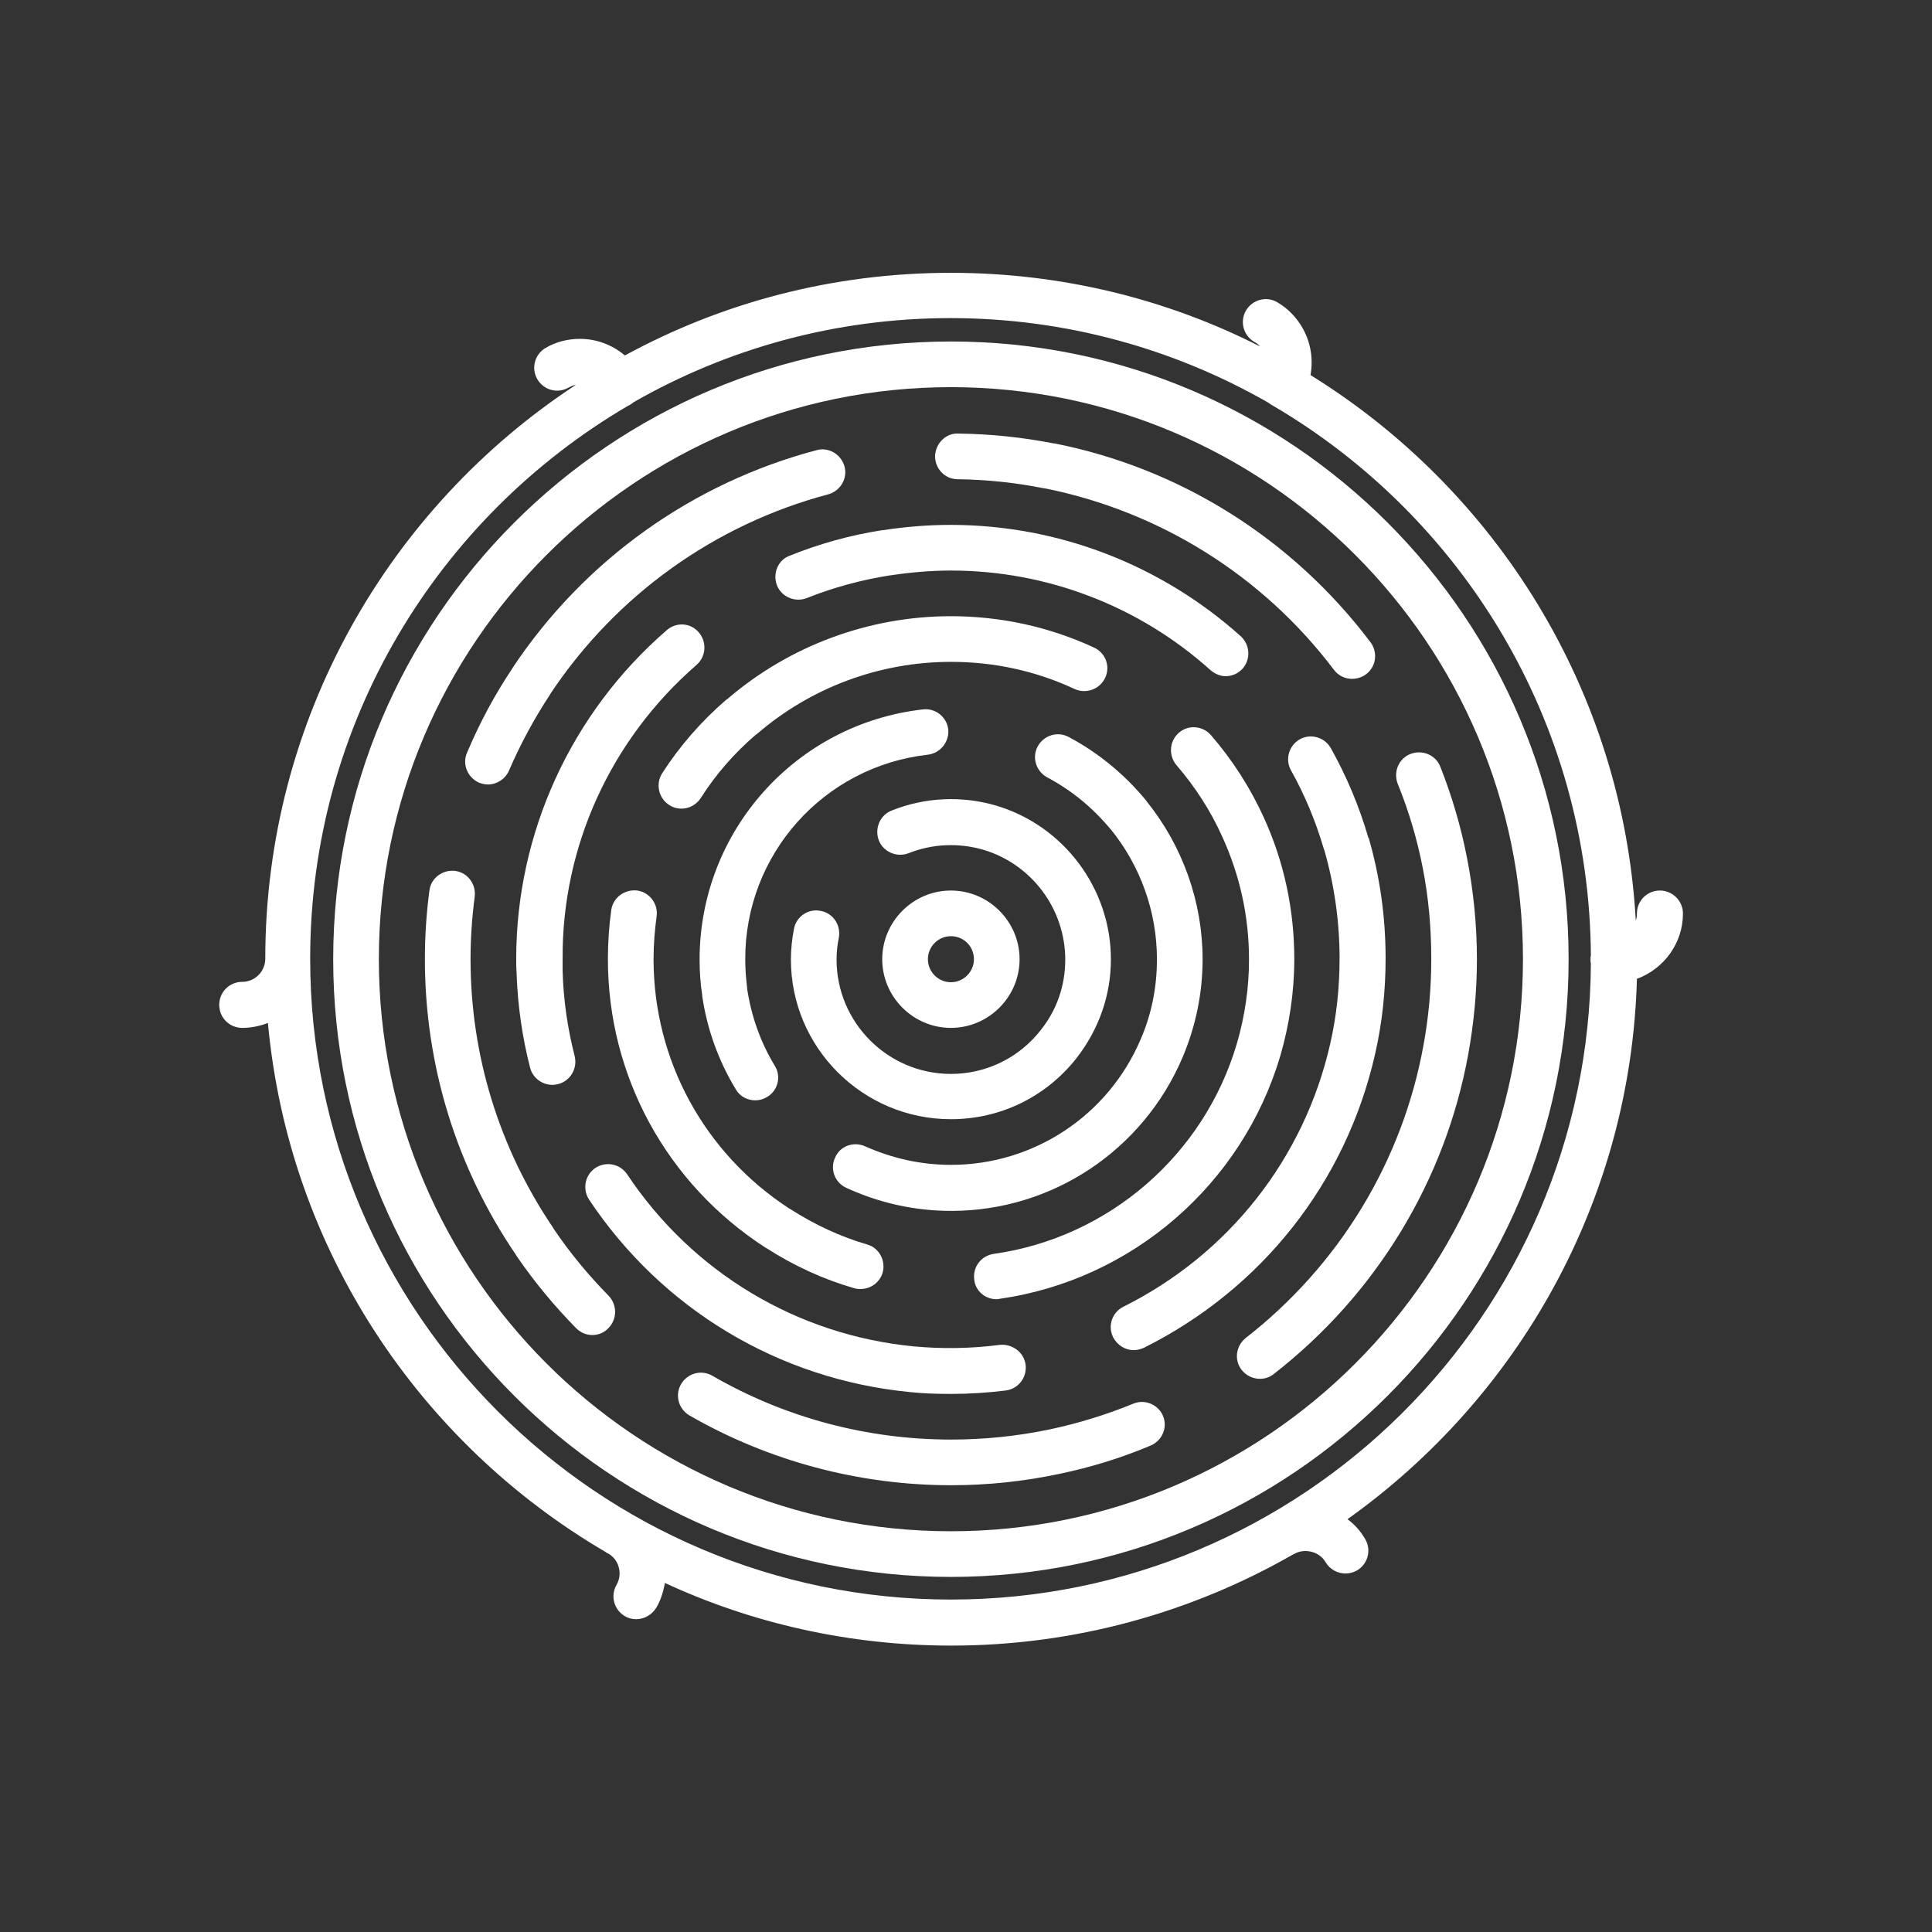 <?xml version="1.0" encoding="UTF-8"?> <!-- Generator: Adobe Illustrator 24.1.0, SVG Export Plug-In . SVG Version: 6.00 Build 0) --> <svg xmlns="http://www.w3.org/2000/svg" xmlns:xlink="http://www.w3.org/1999/xlink" version="1.1" id="Layer_1" x="0px" y="0px" viewBox="0 0 512 512" style="enable-background:new 0 0 512 512;" xml:space="preserve"><rect x="0" y="0" width="512" height="512" fill="#333333" stroke="none"/> <style type="text/css"> .st0{fill:#FFFFFF;} </style> <g> <path class="st0" d="M270.2,254.2c0-10-8.2-18.2-18.2-18.2s-18.2,8.2-18.2,18.2s8.2,18.2,18.2,18.2S270.2,264.2,270.2,254.2z M245.9,254.2c0-3.3,2.7-6.1,6.1-6.1s6.1,2.7,6.1,6.1c0,3.3-2.7,6.1-6.1,6.1S245.9,257.5,245.9,254.2z"></path> <path class="st0" d="M252,296.6L252,296.6c13.1,0,25.2-5.9,33.3-16.2c0,0,0,0,0,0c5.9-7.6,9.1-16.6,9.1-26.2 c0-18.7-12.5-35.4-30.4-40.7c0,0,0,0,0,0c-9.1-2.7-19-2.2-27.7,1.3c-3.1,1.2-4.6,4.8-3.4,7.9c1.2,3.1,4.8,4.6,7.9,3.4 c6.3-2.5,13.3-2.8,19.8-0.9c12.8,3.8,21.7,15.7,21.7,29.1c0,6.9-2.2,13.3-6.5,18.7c0,0,0,0,0,0c-5.8,7.4-14.5,11.6-23.8,11.6 c-16.7,0-30.3-13.6-30.3-30.3c0-2,0.2-3.9,0.6-5.8c0.6-3.3-1.5-6.5-4.8-7.1c-3.3-0.7-6.5,1.5-7.1,4.8c-0.5,2.6-0.8,5.3-0.8,8.1 C209.6,277.6,228.6,296.6,252,296.6z"></path> <path class="st0" d="M245.9,200c3.3-0.4,5.7-3.4,5.4-6.7c-0.4-3.3-3.4-5.7-6.7-5.3c-33.7,3.8-59.2,32.3-59.2,66.3 c0,3.1,0.2,6.3,0.7,9.4c0,0.1,0,0.2,0,0.3c1.3,8.8,4.3,17.1,8.9,24.7c1.1,1.9,3.1,2.9,5.2,2.9c1.1,0,2.1-0.3,3.1-0.9 c2.9-1.7,3.8-5.5,2-8.3c-3.8-6.3-6.2-13.1-7.3-20.4c0-0.1,0-0.2,0-0.2c-0.3-2.5-0.5-5-0.5-7.5C197.4,226.4,218.3,203.1,245.9,200z"></path> <path class="st0" d="M313.4,280.2C313.4,280.2,313.4,280.2,313.4,280.2c3.5-8.3,5.3-17,5.3-26c0-15.2-5.3-30-14.8-41.8 c-0.1-0.1-0.1-0.2-0.2-0.3c-5.7-6.9-12.6-12.6-20.5-16.8c-3-1.6-6.6-0.4-8.2,2.5c-1.6,3-0.4,6.6,2.5,8.2 c6.4,3.4,11.9,7.9,16.6,13.5c0.1,0.1,0.1,0.2,0.2,0.2c7.9,9.7,12.3,21.9,12.3,34.5c0,7.4-1.4,14.5-4.3,21.2c0,0,0,0,0,0 c-8.6,20.2-28.3,33.3-50.3,33.3c-7.9,0-15.5-1.7-22.7-4.9c-3.1-1.4-6.7-0.1-8,3c-1.4,3-0.1,6.6,3,8c8.7,4,18.1,6.1,27.8,6.1 C278.8,320.9,302.9,304.9,313.4,280.2z"></path> <path class="st0" d="M292.9,179.6c1.4-3,0.1-6.6-3-8c-11.9-5.5-24.7-8.3-37.9-8.3c-21.7,0-42.8,7.8-59.3,22c-0.1,0-0.1,0.1-0.2,0.1 c-6.6,5.7-12.3,12.2-17,19.5c-1.8,2.8-1,6.6,1.8,8.4c1,0.7,2.2,1,3.3,1c2,0,3.9-1,5.1-2.8c4-6.3,8.9-11.9,14.6-16.8 c0,0,0.1-0.1,0.2-0.1c14.3-12.4,32.6-19.2,51.5-19.2c11.5,0,22.5,2.4,32.8,7.2C287.9,184,291.5,182.6,292.9,179.6z"></path> <path class="st0" d="M264,344.3c0.3,0,0.6,0,0.9-0.1c35.1-5,64.3-30.3,74.4-64.4c0,0,0,0,0,0c2.4-8.3,3.7-16.9,3.7-25.6 c0-13.1-2.7-25.8-8.1-37.6c0,0,0,0,0,0c-3.6-7.9-8.3-15.2-14-21.8c-2.2-2.5-6-2.8-8.5-0.6c-2.5,2.2-2.8,6-0.6,8.6 c4.9,5.7,9,12,12.1,18.9c0,0,0,0,0,0c4.7,10.3,7.1,21.2,7.1,32.6c0,7.5-1.1,15-3.2,22.2c0,0,0,0,0,0c-8.7,29.6-34,51.5-64.5,55.8 c-3.3,0.5-5.6,3.5-5.1,6.9C258.5,342.1,261.1,344.3,264,344.3z"></path> <path class="st0" d="M202.8,330.6c0.1,0,0.1,0.1,0.2,0.1c7.3,4.7,15.1,8.3,23.4,10.7c0.6,0.2,1.1,0.2,1.7,0.2c2.6,0,5-1.7,5.8-4.3 c0.9-3.2-0.9-6.6-4.1-7.5c-7.2-2.1-14-5.3-20.4-9.4c0,0-0.1-0.1-0.2-0.1c-22.6-14.7-36-39.4-36-66.1c0-3.8,0.3-7.6,0.8-11.3 c0.5-3.3-1.8-6.4-5.1-6.9c-3.3-0.4-6.4,1.8-6.9,5.1c-0.6,4.3-0.9,8.7-0.9,13.1C161.1,285.2,176.7,313.7,202.8,330.6z"></path> <path class="st0" d="M205.9,155.1c1.2,3.1,4.8,4.6,7.9,3.4c7-2.8,14.4-4.8,21.9-6c0,0,0.1,0,0.1,0c5.3-0.8,10.7-1.3,16.2-1.3 c25.4,0,49.9,9.4,68.8,26.4c1.2,1,2.6,1.6,4,1.6c1.7,0,3.3-0.7,4.5-2c2.2-2.5,2-6.3-0.5-8.6c-21.2-19-48.5-29.5-76.9-29.5 c-6,0-12,0.5-17.9,1.4c-0.1,0-0.1,0-0.2,0c-8.4,1.3-16.7,3.6-24.6,6.8C206.2,148.4,204.7,152,205.9,155.1z"></path> <path class="st0" d="M184.6,176.2c2.5-2.2,2.8-6,0.6-8.6s-6-2.8-8.5-0.6c-25.3,21.9-39.9,53.7-39.9,87.1c0,1.2,0,2.4,0.1,3.6 c0,0.1,0,0.2,0,0.3c0.3,8.5,1.5,16.9,3.6,25c0.7,2.7,3.2,4.5,5.9,4.5c0.5,0,1-0.1,1.5-0.2c3.2-0.8,5.2-4.1,4.4-7.4 c-1.9-7.4-3-15-3.2-22.6c0-0.1,0-0.2,0-0.3c0-0.9,0-1.9,0-2.9C148.9,224.3,161.9,195.9,184.6,176.2z"></path> <path class="st0" d="M362.6,221.9c-2.4-8.2-5.7-16.1-9.9-23.6c-1.6-2.9-5.3-4-8.2-2.4c-2.9,1.6-4,5.3-2.4,8.2 c3.7,6.6,6.6,13.6,8.7,20.8c0,0.1,0,0.2,0.1,0.2c2.7,9.3,4.1,19.1,4.1,28.9c0,7.7-0.8,15.3-2.5,22.7v0 c-6.9,30.3-26.9,55.7-54.8,69.6c-3,1.5-4.2,5.1-2.7,8.1c1.1,2.1,3.2,3.4,5.4,3.4c0.9,0,1.8-0.2,2.7-0.6 c31.3-15.6,53.6-43.9,61.3-77.8v0c1.9-8.3,2.8-16.8,2.8-25.4c0-10.9-1.5-21.7-4.5-32C362.6,222.1,362.6,222,362.6,221.9z"></path> <path class="st0" d="M241,368.9c3.6,0.4,7.3,0.5,11,0.5c4.9,0,9.7-0.3,14.5-0.9c3.3-0.4,5.7-3.4,5.3-6.8c-0.4-3.3-3.5-5.6-6.8-5.3 c-7.6,1-15.4,1.1-22.9,0.4c0,0,0,0,0,0c-30.9-3-58.6-19.6-75.9-45.6c-1.9-2.8-5.6-3.5-8.4-1.7c-2.8,1.9-3.5,5.6-1.7,8.4 C175.5,347,206.4,365.5,241,368.9C241,368.9,241,368.9,241,368.9z"></path> <path class="st0" d="M279.4,117.5c-0.1,0-0.1,0-0.2,0c-8.2-1.6-16.7-2.5-25.2-2.6c-3.3-0.2-6.1,2.6-6.2,6c0,3.3,2.6,6.1,6,6.1 c7.7,0.1,15.3,0.9,22.8,2.4c0.1,0,0.1,0,0.2,0c30.5,6.1,57.8,23.1,76.7,48.1c1.2,1.6,3,2.4,4.8,2.4c1.3,0,2.6-0.4,3.7-1.2 c2.7-2,3.2-5.8,1.2-8.5C342.5,142.8,312.8,124.1,279.4,117.5z"></path> <path class="st0" d="M377,229.8C377,229.8,377,229.8,377,229.8c1.6,8,2.3,16.2,2.3,24.4c0,7.7-0.7,15.5-2.1,23c0,0,0,0,0,0 c-5.6,30.6-22.3,58.1-47.1,77.4c-2.6,2.1-3.1,5.9-1,8.5c1.2,1.5,3,2.3,4.8,2.3v0c1.3,0,2.6-0.4,3.7-1.3 c27.1-21.1,45.4-51.2,51.5-84.7v0c1.5-8.3,2.3-16.7,2.3-25.2c0-9-0.9-18-2.6-26.7c0,0,0,0,0,0c-1.6-8.3-4-16.5-7.1-24.3 c-1.2-3.1-4.7-4.6-7.9-3.4c-3.1,1.2-4.6,4.7-3.4,7.9C373.3,214.8,375.5,222.2,377,229.8z"></path> <path class="st0" d="M300.3,372c-7.1,2.9-14.5,5.2-22.1,6.8c0,0,0,0,0,0c-8.6,1.8-17.3,2.7-26.1,2.7H252c-22.2,0-44-5.8-63.2-16.9 c-2.9-1.7-6.6-0.7-8.3,2.2c-1.7,2.9-0.7,6.6,2.2,8.3c21,12.1,45,18.5,69.3,18.5c0,0,0.1,0,0.1,0h0c9.6,0,19.2-1,28.6-3c0,0,0,0,0,0 c8.2-1.7,16.4-4.2,24.2-7.5c3.1-1.3,4.6-4.8,3.3-7.9C306.9,372.2,303.4,370.7,300.3,372z"></path> <path class="st0" d="M126.9,207.4c0.8,0.3,1.6,0.5,2.4,0.5h0c2.3,0,4.6-1.4,5.6-3.7c3-7,6.7-13.8,10.9-20.2c0,0,0.1-0.1,0.1-0.2 c17.4-26.1,43.5-44.8,73.6-52.8c3.2-0.9,5.2-4.2,4.3-7.4c-0.9-3.2-4.2-5.2-7.4-4.3c-32.9,8.7-61.5,29.1-80.5,57.6 c0,0.1-0.1,0.1-0.1,0.2c-4.7,7-8.7,14.5-12,22.3C122.4,202.5,123.9,206,126.9,207.4z"></path> <path class="st0" d="M146.7,325.6c0-0.1-0.1-0.1-0.1-0.2c-14.3-21.1-21.9-45.7-21.9-71.2c0-5.6,0.4-11.2,1.1-16.6 c0.4-3.3-1.9-6.4-5.2-6.8c-3.3-0.4-6.4,1.9-6.8,5.2c-0.8,6-1.2,12.1-1.2,18.2c0,28,8.3,55.1,24.1,78.3c0,0.1,0.1,0.1,0.1,0.2 c4.7,6.9,10.1,13.4,15.9,19.3c1.2,1.2,2.7,1.8,4.3,1.8v0c1.5,0,3.1-0.6,4.2-1.8c2.4-2.4,2.4-6.2,0.1-8.6 C156,338,151,332,146.7,325.6z"></path> <path class="st0" d="M252,90.5c-90.3,0-163.7,73.4-163.7,163.7S161.7,417.9,252,417.9s163.7-73.4,163.7-163.7S342.3,90.5,252,90.5z M252,405.8c-83.6,0-151.6-68-151.6-151.6s68-151.6,151.6-151.6s151.6,68,151.6,151.6S335.6,405.8,252,405.8z"></path> <path class="st0" d="M446,242.1c0-3.3-2.7-6.1-6.1-6.1s-6.1,2.7-6.1,6.1c0,0.7-0.1,1.3-0.3,1.9c-3.4-61.1-37.1-114.2-86.2-144.6 c0.2-1.1,0.3-2.3,0.3-3.4c0-6.5-3.5-12.6-9.1-15.9c-2.9-1.7-6.6-0.7-8.3,2.2c-1.7,2.9-0.7,6.6,2.2,8.3c0.6,0.3,1.1,0.7,1.5,1.2 c-24.6-12.5-52.5-19.5-81.9-19.5c-31.3,0-60.7,7.9-86.4,21.9c-3.3-2.8-7.5-4.4-11.9-4.4c-3.2,0-6.4,0.8-9.1,2.4 c-2.9,1.7-3.9,5.4-2.2,8.3c1.7,2.9,5.4,3.9,8.3,2.2c0.6-0.3,1.2-0.6,1.9-0.7c-49.5,32.5-82.3,88.6-82.3,152.1 c0,3.3-2.7,6.1-6.1,6.1c-3.4,0-6.1,2.7-6.1,6.1s2.7,6.1,6.1,6.1c2.4,0,4.7-0.5,6.8-1.3c5.5,59.8,40.1,111.3,89.5,140.2 c0.2,0.2,0.4,0.3,0.7,0.4c1.9,1.1,3,3.1,3,5.3c0,1.1-0.3,2.1-0.8,3c-1.7,2.9-0.7,6.6,2.2,8.3c1,0.6,2,0.8,3,0.8v0 c2.1,0,4.1-1.1,5.3-3c1.2-2,1.9-4.3,2.3-6.6c23.1,10.7,48.9,16.6,75.9,16.6c32.8,0,63.7-8.8,90.3-24c0.2-0.1,0.4-0.2,0.6-0.3 c2.8-1.6,6.7-0.6,8.3,2.2c1.1,1.9,3.2,3,5.3,3v0c1,0,2.1-0.3,3-0.8c2.9-1.7,3.9-5.4,2.2-8.3c-1.2-2.1-2.8-3.9-4.7-5.3 c45.1-32.1,75.1-84.2,76.7-143.2C440.9,256.8,446,250,446,242.1z M252,423.9c-93.6,0-169.8-76.2-169.8-169.8 c0-62.5,33.9-117.1,84.3-146.6c0.3-0.1,0.5-0.2,0.7-0.4c0.2-0.1,0.5-0.3,0.7-0.5c24.8-14.2,53.5-22.3,84-22.3 c30.6,0,59.4,8.2,84.2,22.4c0.2,0.2,0.5,0.3,0.7,0.5c0.2,0.1,0.5,0.3,0.7,0.4c50,29.4,83.7,83.6,84.1,145.6 c-0.1,0.3-0.1,0.7-0.1,1.1c0,0.4,0,0.7,0.1,1C421.1,348.4,345.2,423.9,252,423.9z"></path> </g> </svg> 